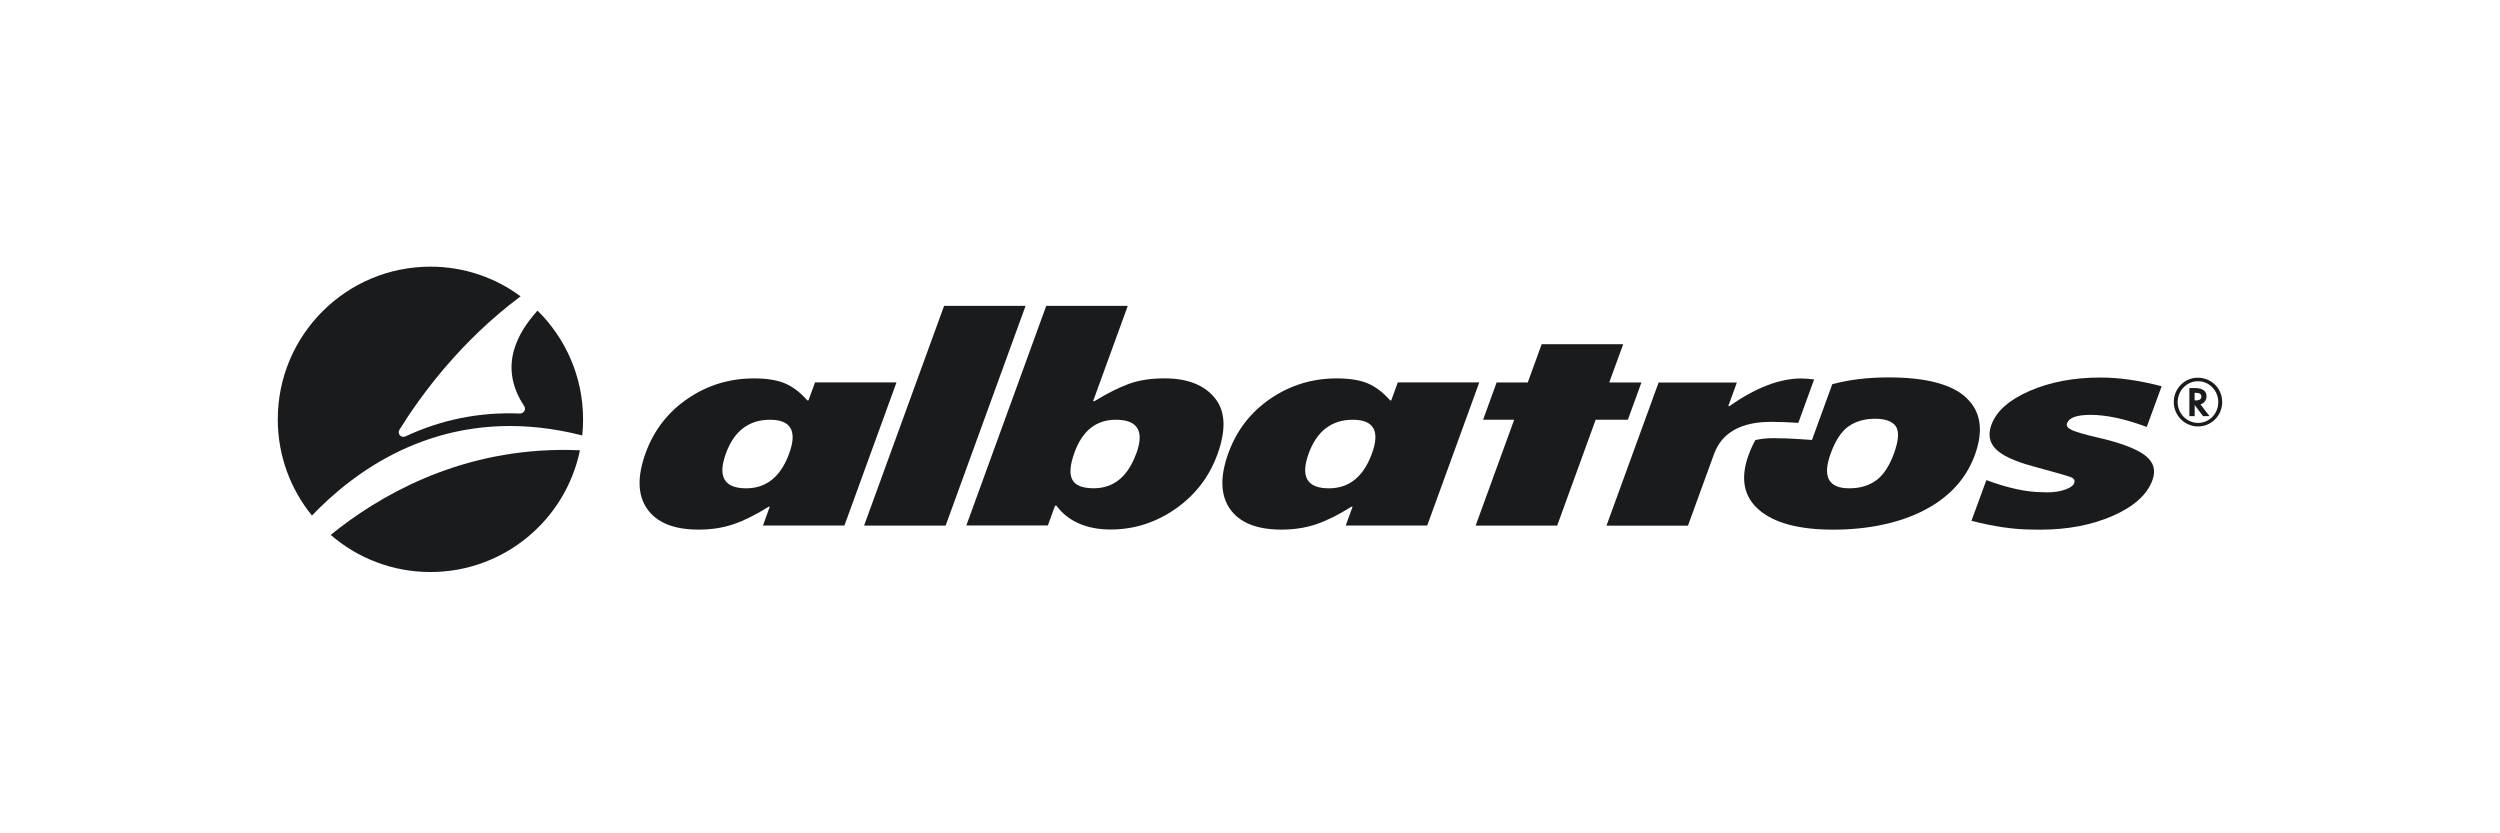 <svg width="450" height="150" viewBox="0 0 450 150" fill="none" xmlns="http://www.w3.org/2000/svg">
<path d="M169.935 55.057H184.602L170.213 94.608H155.535L169.935 55.057Z" fill="#191B1D"/>
<path d="M277.5 61.951H292.178L289.664 68.848H295.458L293.013 75.556H287.219L280.293 94.606H265.615L272.552 75.556H266.957L269.391 68.848H274.996L277.5 61.951Z" fill="#191B1D"/>
<path d="M340.942 81.566C340.097 83.871 339.024 85.511 337.712 86.465C336.4 87.419 334.79 87.896 332.862 87.896C329.116 87.896 328.003 85.809 329.523 81.626C330.388 79.251 331.471 77.611 332.773 76.716C334.075 75.822 335.655 75.375 337.513 75.375C339.372 75.375 340.653 75.842 341.26 76.756C341.866 77.67 341.757 79.28 340.932 81.566M353.96 71.618C351.346 69.164 346.686 67.932 339.968 67.932C336.221 67.932 332.843 68.339 329.812 69.154L326.155 79.191L323.939 79.042C322.239 78.922 320.649 78.873 319.218 78.873C317.916 78.873 316.843 79.002 315.959 79.221C315.492 80.065 315.094 80.95 314.756 81.874C313.226 86.068 313.842 89.357 316.595 91.752C319.347 94.147 323.819 95.339 329.99 95.339C336.162 95.339 341.896 94.167 346.397 91.821C350.899 89.476 353.92 86.167 355.48 81.874C357.07 77.501 356.563 74.083 353.95 71.628" fill="#191B1D"/>
<path d="M312.638 68.85L311.088 73.104H311.287C316.017 69.785 320.33 68.125 324.216 68.125C324.792 68.125 325.567 68.185 326.541 68.294L323.699 76.115C321.94 75.996 320.3 75.936 318.78 75.936C313.354 75.936 309.935 77.874 308.514 81.759L303.834 94.618H289.166L298.547 68.86H312.638V68.85Z" fill="#191B1D"/>
<path d="M368.478 88.625C369.7 88.625 370.773 88.466 371.707 88.138C372.642 87.81 373.188 87.413 373.357 86.956C373.536 86.459 373.317 86.101 372.711 85.872C372.105 85.644 369.789 84.978 365.765 83.885C362.545 83.001 360.369 81.977 359.226 80.814C358.083 79.651 357.825 78.201 358.451 76.472C359.355 73.997 361.651 71.96 365.337 70.36C369.024 68.76 373.287 67.955 378.107 67.955C381.426 67.955 385.093 68.482 389.098 69.525L386.415 76.849C382.509 75.398 379.131 74.673 376.299 74.673C373.844 74.673 372.433 75.18 372.065 76.173C371.886 76.66 372.194 77.078 372.989 77.436C373.784 77.793 375.275 78.221 377.471 78.727C381.575 79.662 384.437 80.725 386.037 81.917C387.637 83.11 388.104 84.61 387.438 86.429C386.494 89.032 384.119 91.169 380.323 92.839C376.527 94.508 372.155 95.343 367.206 95.343C366.778 95.343 366.341 95.343 365.914 95.323H365.854C362.535 95.313 358.868 94.786 354.863 93.743L357.546 86.419C361.452 87.87 364.831 88.595 367.663 88.595L368.458 88.625H368.478Z" fill="#191B1D"/>
<path d="M395.594 68.622C393.627 68.622 391.977 70.322 391.977 72.379C391.977 74.436 393.626 76.125 395.654 76.125C397.681 76.125 399.291 74.446 399.291 72.379C399.291 70.312 397.661 68.622 395.654 68.622H395.594ZM399.996 72.369C399.996 74.793 398.059 76.761 395.654 76.761C393.249 76.761 391.281 74.803 391.281 72.369C391.281 69.934 393.229 67.986 395.584 67.986C398.059 67.986 399.996 69.924 399.996 72.369Z" fill="#191B1D"/>
<path d="M395.209 72.086C395.885 72.086 396.242 71.847 396.242 71.36C396.242 70.933 395.895 70.704 395.229 70.704H395.03V72.076H395.199L395.209 72.086ZM397.713 74.898H396.541L395.04 72.9V74.898H394.086V69.85H395.09C396.451 69.85 397.176 70.366 397.176 71.35C397.176 72.006 396.749 72.582 396.153 72.761L396.083 72.791L397.713 74.898Z" fill="#191B1D"/>
<path d="M59.52 96.276C64.34 100.44 70.61 102.964 77.477 102.964C90.744 102.964 101.824 93.554 104.388 81.052C85.02 80.188 70.322 87.979 61.17 94.985C60.603 95.412 60.057 95.849 59.52 96.286M104.805 78.389C104.905 77.435 104.954 76.471 104.954 75.487C104.954 67.825 101.814 60.899 96.756 55.91C94.818 58.047 93.258 60.422 92.523 62.996C91.549 66.404 92.165 69.803 94.361 73.102C94.5 73.311 94.54 73.569 94.46 73.818C94.381 74.056 94.202 74.255 93.974 74.344L93.904 74.374C93.795 74.414 93.675 74.434 93.556 74.434C86.361 74.136 79.435 75.527 72.966 78.558C72.628 78.717 72.23 78.627 71.982 78.359C71.733 78.081 71.704 77.673 71.892 77.365C75.798 71.075 82.963 61.346 93.705 53.346C89.174 49.978 83.559 48 77.477 48C62.303 48 50 60.303 50 75.477C50 82.046 52.306 88.068 56.151 92.798C57.115 91.795 58.129 90.801 59.202 89.827C68.464 81.42 83.678 72.993 104.805 78.379" fill="#191B1D"/>
<path d="M142.059 81.606C143.53 77.572 142.367 75.555 138.591 75.555C134.814 75.555 132.141 77.572 130.67 81.606C129.14 85.8 130.352 87.897 134.308 87.897C137.955 87.897 140.538 85.8 142.059 81.606ZM137.329 94.605L138.561 91.206H138.362C136.037 92.667 133.92 93.72 132.012 94.366C130.104 95.012 128.017 95.33 125.751 95.33C121.319 95.33 118.239 94.088 116.5 91.614C114.76 89.139 114.671 85.77 116.221 81.517C117.712 77.433 120.236 74.173 123.794 71.749C127.351 69.324 131.326 68.111 135.709 68.111C138.044 68.111 139.922 68.419 141.333 69.026C142.745 69.632 144.066 70.645 145.318 72.067H145.527L146.7 68.837H161.367L151.996 94.595H137.329V94.605Z" fill="#191B1D"/>
<path d="M204.539 81.628C206.01 77.583 204.787 75.556 200.852 75.556C197.324 75.556 194.84 77.514 193.419 81.419C192.604 83.665 192.465 85.305 193.012 86.338C193.558 87.372 194.84 87.889 196.857 87.889C200.455 87.889 203.009 85.802 204.529 81.628M188.331 55.055H202.999L196.758 72.207H197.006C199.312 70.796 201.369 69.763 203.188 69.097C204.996 68.441 207.143 68.103 209.607 68.103C213.731 68.103 216.752 69.286 218.67 71.641C220.588 73.996 220.737 77.375 219.137 81.777C217.657 85.851 215.132 89.121 211.585 91.595C208.027 94.07 204.132 95.312 199.908 95.312C195.685 95.312 192.256 93.881 190.159 91.019H189.911L188.609 94.587H173.941L188.331 55.035V55.055Z" fill="#191B1D"/>
<path d="M246.96 81.606C248.43 77.572 247.268 75.555 243.491 75.555C239.715 75.555 237.042 77.572 235.571 81.606C234.041 85.8 235.253 87.897 239.208 87.897C242.855 87.897 245.439 85.8 246.96 81.606ZM242.229 94.605L243.462 91.206H243.263C240.937 92.667 238.821 93.72 236.913 94.366C235.005 95.012 232.918 95.33 230.652 95.33C226.22 95.33 223.139 94.088 221.4 91.614C219.671 89.139 219.572 85.77 221.122 81.517C222.613 77.433 225.137 74.173 228.694 71.749C232.262 69.324 236.227 68.111 240.61 68.111C242.945 68.111 244.823 68.419 246.234 69.026C247.645 69.632 248.967 70.645 250.219 72.067H250.428L251.6 68.837H266.268L256.897 94.595H242.229V94.605Z" fill="#191B1D"/>
</svg>
